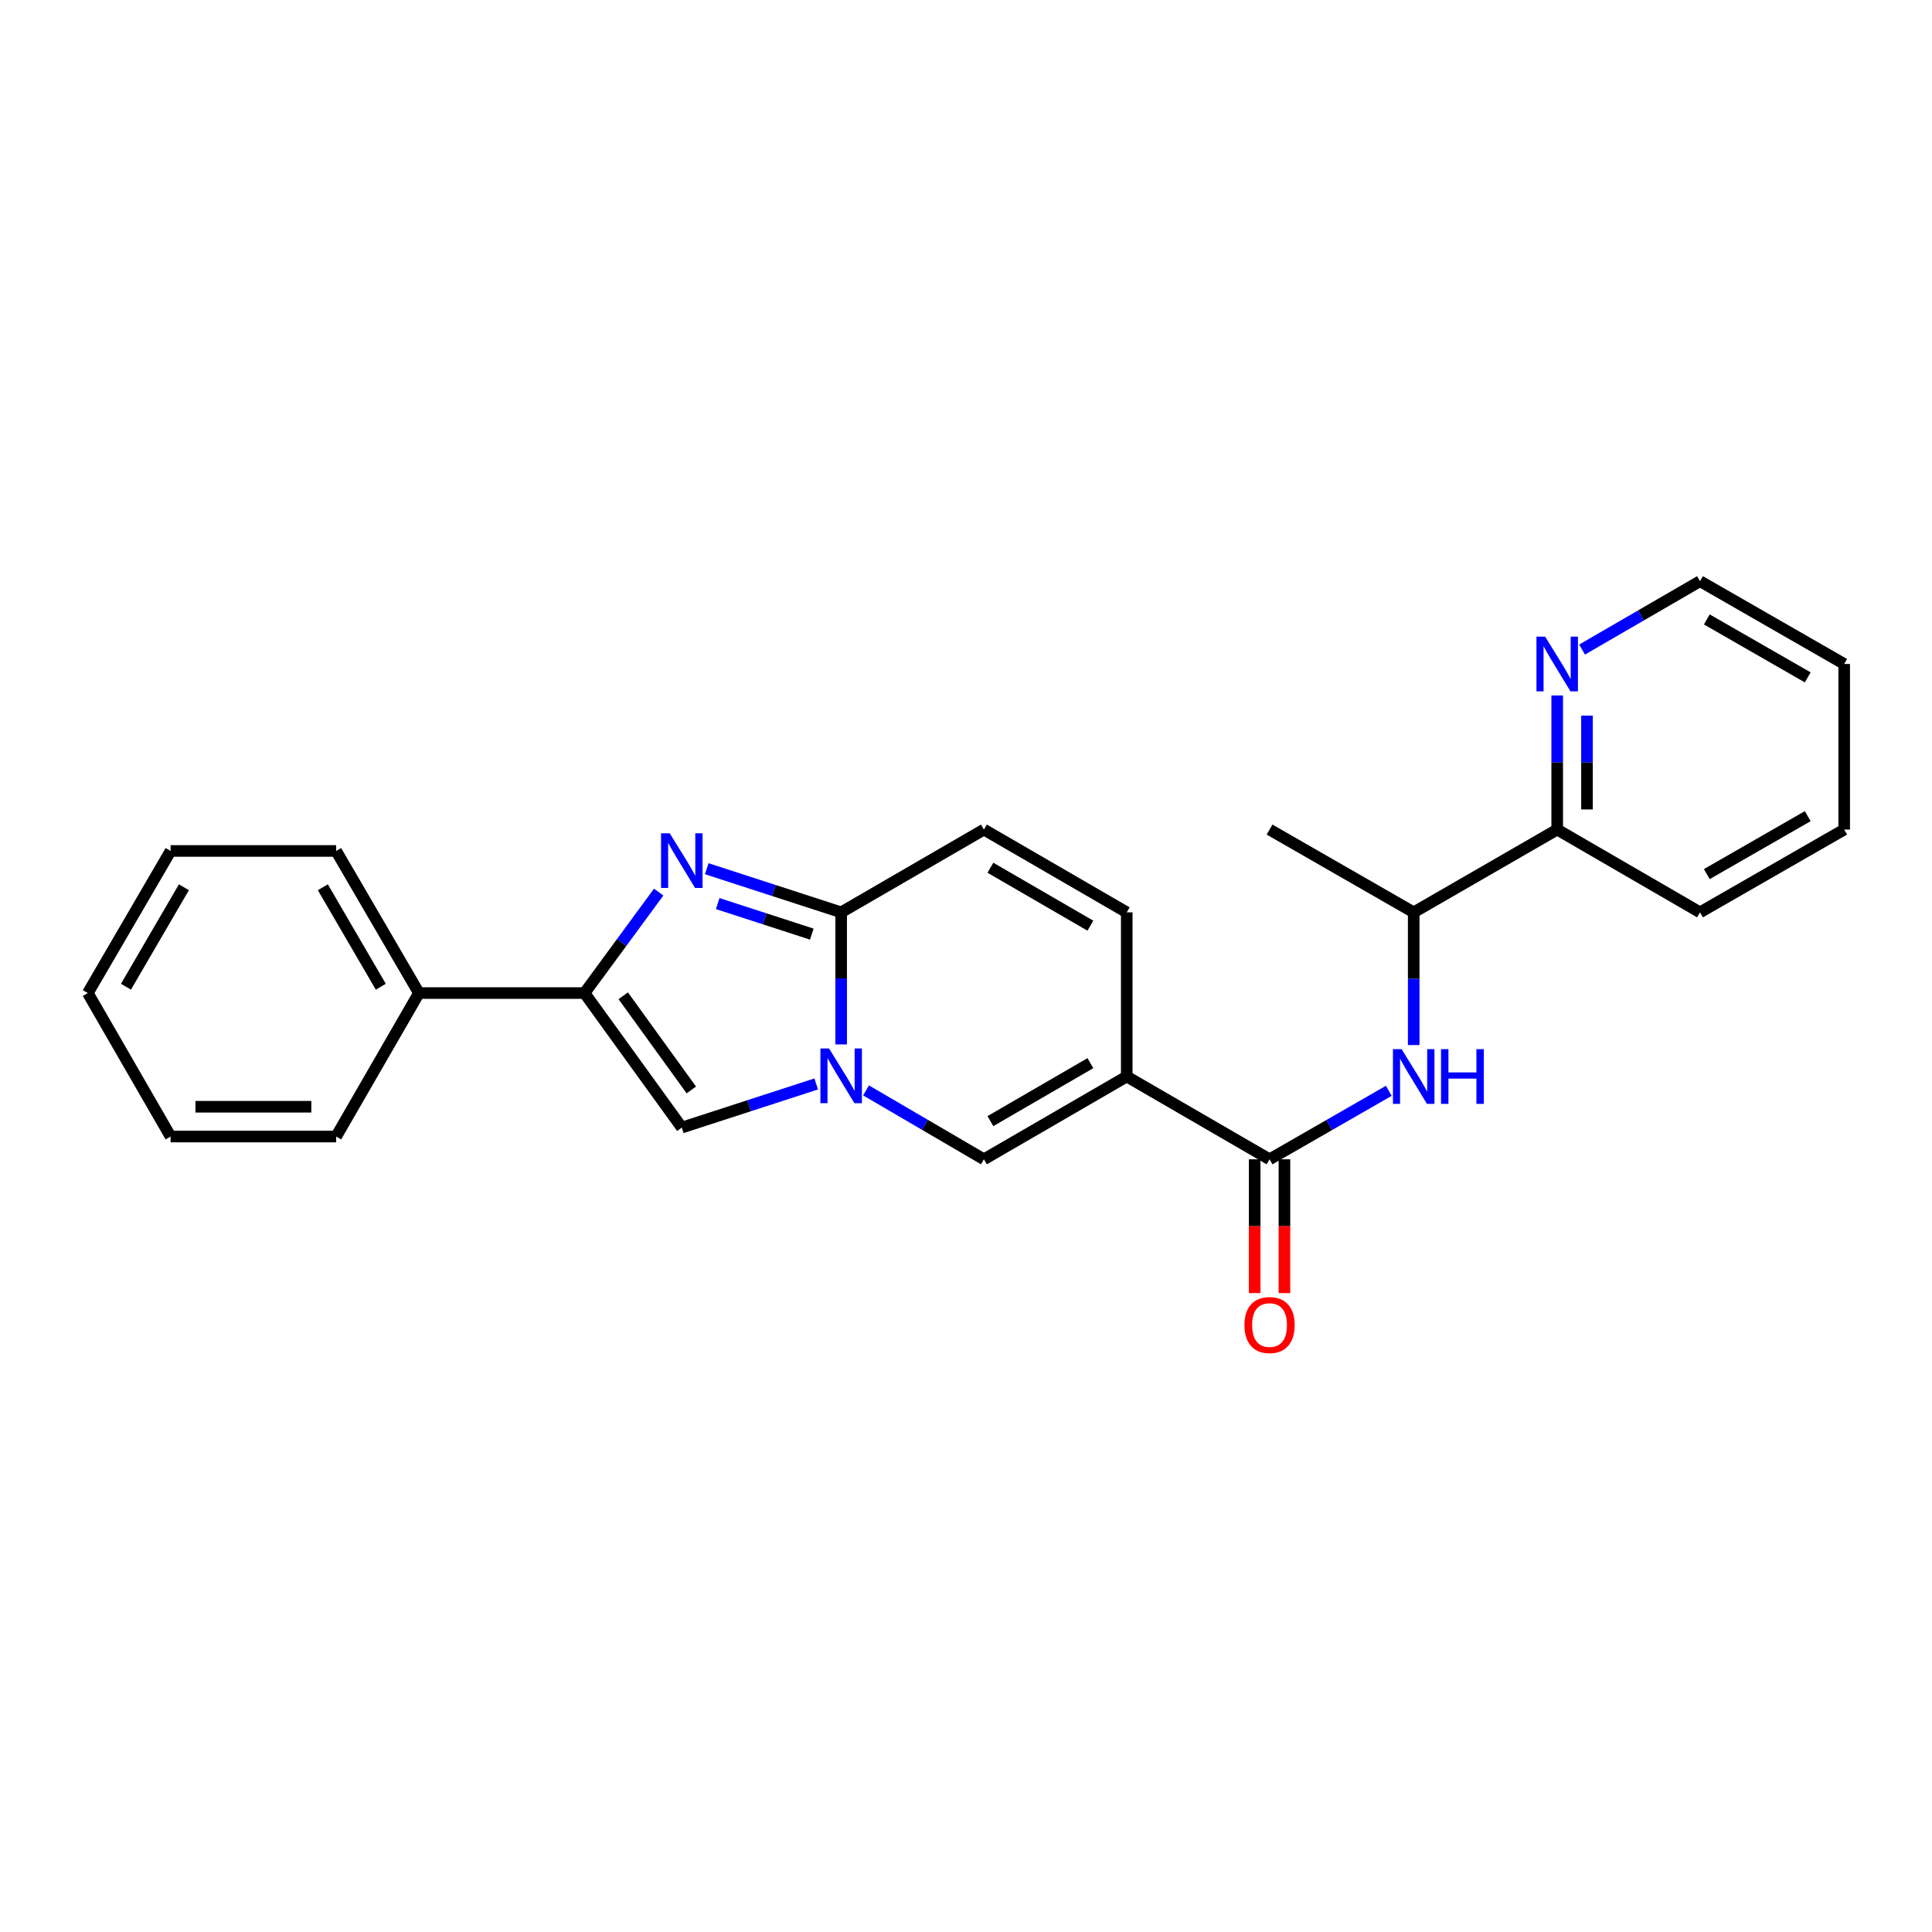 <?xml version='1.0' encoding='iso-8859-1'?>
<svg version='1.1' baseProfile='full'
              xmlns='http://www.w3.org/2000/svg'
                      xmlns:rdkit='http://www.rdkit.org/xml'
                      xmlns:xlink='http://www.w3.org/1999/xlink'
                  xml:space='preserve'
width='1000px' height='1000px' viewBox='0 0 1000 1000'>
<!-- END OF HEADER -->
<rect style='opacity:1.0;fill:#FFFFFF;stroke:none' width='1000' height='1000' x='0' y='0'> </rect>
<path class='bond-2' d='M 435.381,540.581 L 435.381,506.405' style='fill:none;fill-rule:evenodd;stroke:#0000FF;stroke-width:6px;stroke-linecap:butt;stroke-linejoin:miter;stroke-opacity:1' />
<path class='bond-2' d='M 435.381,506.405 L 435.381,472.228' style='fill:none;fill-rule:evenodd;stroke:#000000;stroke-width:6px;stroke-linecap:butt;stroke-linejoin:miter;stroke-opacity:1' />
<path class='bond-4' d='M 448.26,564.387 L 478.767,582.22' style='fill:none;fill-rule:evenodd;stroke:#0000FF;stroke-width:6px;stroke-linecap:butt;stroke-linejoin:miter;stroke-opacity:1' />
<path class='bond-4' d='M 478.767,582.22 L 509.273,600.054' style='fill:none;fill-rule:evenodd;stroke:#000000;stroke-width:6px;stroke-linecap:butt;stroke-linejoin:miter;stroke-opacity:1' />
<path class='bond-5' d='M 422.473,561.047 L 387.686,572.339' style='fill:none;fill-rule:evenodd;stroke:#0000FF;stroke-width:6px;stroke-linecap:butt;stroke-linejoin:miter;stroke-opacity:1' />
<path class='bond-5' d='M 387.686,572.339 L 352.9,583.631' style='fill:none;fill-rule:evenodd;stroke:#000000;stroke-width:6px;stroke-linecap:butt;stroke-linejoin:miter;stroke-opacity:1' />
<path class='bond-0' d='M 365.808,449.644 L 400.594,460.936' style='fill:none;fill-rule:evenodd;stroke:#0000FF;stroke-width:6px;stroke-linecap:butt;stroke-linejoin:miter;stroke-opacity:1' />
<path class='bond-0' d='M 400.594,460.936 L 435.381,472.228' style='fill:none;fill-rule:evenodd;stroke:#000000;stroke-width:6px;stroke-linecap:butt;stroke-linejoin:miter;stroke-opacity:1' />
<path class='bond-0' d='M 371.485,467.69 L 395.836,475.595' style='fill:none;fill-rule:evenodd;stroke:#0000FF;stroke-width:6px;stroke-linecap:butt;stroke-linejoin:miter;stroke-opacity:1' />
<path class='bond-0' d='M 395.836,475.595 L 420.186,483.499' style='fill:none;fill-rule:evenodd;stroke:#000000;stroke-width:6px;stroke-linecap:butt;stroke-linejoin:miter;stroke-opacity:1' />
<path class='bond-25' d='M 340.937,461.74 L 321.741,487.871' style='fill:none;fill-rule:evenodd;stroke:#0000FF;stroke-width:6px;stroke-linecap:butt;stroke-linejoin:miter;stroke-opacity:1' />
<path class='bond-25' d='M 321.741,487.871 L 302.545,514.003' style='fill:none;fill-rule:evenodd;stroke:#000000;stroke-width:6px;stroke-linecap:butt;stroke-linejoin:miter;stroke-opacity:1' />
<path class='bond-1' d='M 583.2,557.2 L 509.273,600.054' style='fill:none;fill-rule:evenodd;stroke:#000000;stroke-width:6px;stroke-linecap:butt;stroke-linejoin:miter;stroke-opacity:1' />
<path class='bond-1' d='M 564.381,550.294 L 512.633,580.292' style='fill:none;fill-rule:evenodd;stroke:#000000;stroke-width:6px;stroke-linecap:butt;stroke-linejoin:miter;stroke-opacity:1' />
<path class='bond-6' d='M 583.2,557.2 L 657.118,600.054' style='fill:none;fill-rule:evenodd;stroke:#000000;stroke-width:6px;stroke-linecap:butt;stroke-linejoin:miter;stroke-opacity:1' />
<path class='bond-7' d='M 583.2,557.2 L 583.2,472.228' style='fill:none;fill-rule:evenodd;stroke:#000000;stroke-width:6px;stroke-linecap:butt;stroke-linejoin:miter;stroke-opacity:1' />
<path class='bond-9' d='M 435.381,472.228 L 509.273,429.382' style='fill:none;fill-rule:evenodd;stroke:#000000;stroke-width:6px;stroke-linecap:butt;stroke-linejoin:miter;stroke-opacity:1' />
<path class='bond-3' d='M 302.545,514.003 L 352.9,583.631' style='fill:none;fill-rule:evenodd;stroke:#000000;stroke-width:6px;stroke-linecap:butt;stroke-linejoin:miter;stroke-opacity:1' />
<path class='bond-3' d='M 322.587,515.416 L 357.835,564.156' style='fill:none;fill-rule:evenodd;stroke:#000000;stroke-width:6px;stroke-linecap:butt;stroke-linejoin:miter;stroke-opacity:1' />
<path class='bond-12' d='M 302.545,514.003 L 216.846,514.003' style='fill:none;fill-rule:evenodd;stroke:#000000;stroke-width:6px;stroke-linecap:butt;stroke-linejoin:miter;stroke-opacity:1' />
<path class='bond-8' d='M 657.118,600.054 L 687.978,582.329' style='fill:none;fill-rule:evenodd;stroke:#000000;stroke-width:6px;stroke-linecap:butt;stroke-linejoin:miter;stroke-opacity:1' />
<path class='bond-8' d='M 687.978,582.329 L 718.838,564.604' style='fill:none;fill-rule:evenodd;stroke:#0000FF;stroke-width:6px;stroke-linecap:butt;stroke-linejoin:miter;stroke-opacity:1' />
<path class='bond-13' d='M 649.412,600.054 L 649.412,634.677' style='fill:none;fill-rule:evenodd;stroke:#000000;stroke-width:6px;stroke-linecap:butt;stroke-linejoin:miter;stroke-opacity:1' />
<path class='bond-13' d='M 649.412,634.677 L 649.412,669.3' style='fill:none;fill-rule:evenodd;stroke:#FF0000;stroke-width:6px;stroke-linecap:butt;stroke-linejoin:miter;stroke-opacity:1' />
<path class='bond-13' d='M 664.824,600.054 L 664.824,634.677' style='fill:none;fill-rule:evenodd;stroke:#000000;stroke-width:6px;stroke-linecap:butt;stroke-linejoin:miter;stroke-opacity:1' />
<path class='bond-13' d='M 664.824,634.677 L 664.824,669.3' style='fill:none;fill-rule:evenodd;stroke:#FF0000;stroke-width:6px;stroke-linecap:butt;stroke-linejoin:miter;stroke-opacity:1' />
<path class='bond-26' d='M 583.2,472.228 L 509.273,429.382' style='fill:none;fill-rule:evenodd;stroke:#000000;stroke-width:6px;stroke-linecap:butt;stroke-linejoin:miter;stroke-opacity:1' />
<path class='bond-26' d='M 564.382,479.135 L 512.634,449.143' style='fill:none;fill-rule:evenodd;stroke:#000000;stroke-width:6px;stroke-linecap:butt;stroke-linejoin:miter;stroke-opacity:1' />
<path class='bond-10' d='M 731.729,540.915 L 731.729,506.572' style='fill:none;fill-rule:evenodd;stroke:#0000FF;stroke-width:6px;stroke-linecap:butt;stroke-linejoin:miter;stroke-opacity:1' />
<path class='bond-10' d='M 731.729,506.572 L 731.729,472.228' style='fill:none;fill-rule:evenodd;stroke:#000000;stroke-width:6px;stroke-linecap:butt;stroke-linejoin:miter;stroke-opacity:1' />
<path class='bond-14' d='M 731.729,472.228 L 806.007,429.382' style='fill:none;fill-rule:evenodd;stroke:#000000;stroke-width:6px;stroke-linecap:butt;stroke-linejoin:miter;stroke-opacity:1' />
<path class='bond-16' d='M 731.729,472.228 L 657.118,429.382' style='fill:none;fill-rule:evenodd;stroke:#000000;stroke-width:6px;stroke-linecap:butt;stroke-linejoin:miter;stroke-opacity:1' />
<path class='bond-11' d='M 806.007,359.976 L 806.007,394.679' style='fill:none;fill-rule:evenodd;stroke:#0000FF;stroke-width:6px;stroke-linecap:butt;stroke-linejoin:miter;stroke-opacity:1' />
<path class='bond-11' d='M 806.007,394.679 L 806.007,429.382' style='fill:none;fill-rule:evenodd;stroke:#000000;stroke-width:6px;stroke-linecap:butt;stroke-linejoin:miter;stroke-opacity:1' />
<path class='bond-11' d='M 821.419,370.387 L 821.419,394.679' style='fill:none;fill-rule:evenodd;stroke:#0000FF;stroke-width:6px;stroke-linecap:butt;stroke-linejoin:miter;stroke-opacity:1' />
<path class='bond-11' d='M 821.419,394.679 L 821.419,418.971' style='fill:none;fill-rule:evenodd;stroke:#000000;stroke-width:6px;stroke-linecap:butt;stroke-linejoin:miter;stroke-opacity:1' />
<path class='bond-15' d='M 818.883,336.209 L 849.404,318.514' style='fill:none;fill-rule:evenodd;stroke:#0000FF;stroke-width:6px;stroke-linecap:butt;stroke-linejoin:miter;stroke-opacity:1' />
<path class='bond-15' d='M 849.404,318.514 L 879.925,300.82' style='fill:none;fill-rule:evenodd;stroke:#000000;stroke-width:6px;stroke-linecap:butt;stroke-linejoin:miter;stroke-opacity:1' />
<path class='bond-17' d='M 216.846,514.003 L 173.991,440.453' style='fill:none;fill-rule:evenodd;stroke:#000000;stroke-width:6px;stroke-linecap:butt;stroke-linejoin:miter;stroke-opacity:1' />
<path class='bond-17' d='M 197.101,510.73 L 167.103,459.245' style='fill:none;fill-rule:evenodd;stroke:#000000;stroke-width:6px;stroke-linecap:butt;stroke-linejoin:miter;stroke-opacity:1' />
<path class='bond-18' d='M 216.846,514.003 L 173.991,588.264' style='fill:none;fill-rule:evenodd;stroke:#000000;stroke-width:6px;stroke-linecap:butt;stroke-linejoin:miter;stroke-opacity:1' />
<path class='bond-19' d='M 806.007,429.382 L 879.925,472.228' style='fill:none;fill-rule:evenodd;stroke:#000000;stroke-width:6px;stroke-linecap:butt;stroke-linejoin:miter;stroke-opacity:1' />
<path class='bond-28' d='M 879.925,300.82 L 954.545,343.674' style='fill:none;fill-rule:evenodd;stroke:#000000;stroke-width:6px;stroke-linecap:butt;stroke-linejoin:miter;stroke-opacity:1' />
<path class='bond-28' d='M 883.443,320.613 L 935.677,350.61' style='fill:none;fill-rule:evenodd;stroke:#000000;stroke-width:6px;stroke-linecap:butt;stroke-linejoin:miter;stroke-opacity:1' />
<path class='bond-22' d='M 173.991,440.453 L 88.3,440.453' style='fill:none;fill-rule:evenodd;stroke:#000000;stroke-width:6px;stroke-linecap:butt;stroke-linejoin:miter;stroke-opacity:1' />
<path class='bond-21' d='M 173.991,588.264 L 88.3,588.264' style='fill:none;fill-rule:evenodd;stroke:#000000;stroke-width:6px;stroke-linecap:butt;stroke-linejoin:miter;stroke-opacity:1' />
<path class='bond-21' d='M 161.138,572.852 L 101.154,572.852' style='fill:none;fill-rule:evenodd;stroke:#000000;stroke-width:6px;stroke-linecap:butt;stroke-linejoin:miter;stroke-opacity:1' />
<path class='bond-23' d='M 879.925,472.228 L 954.545,429.382' style='fill:none;fill-rule:evenodd;stroke:#000000;stroke-width:6px;stroke-linecap:butt;stroke-linejoin:miter;stroke-opacity:1' />
<path class='bond-23' d='M 883.444,452.435 L 935.678,422.443' style='fill:none;fill-rule:evenodd;stroke:#000000;stroke-width:6px;stroke-linecap:butt;stroke-linejoin:miter;stroke-opacity:1' />
<path class='bond-20' d='M 954.545,343.674 L 954.545,429.382' style='fill:none;fill-rule:evenodd;stroke:#000000;stroke-width:6px;stroke-linecap:butt;stroke-linejoin:miter;stroke-opacity:1' />
<path class='bond-24' d='M 88.3,588.264 L 45.455,514.003' style='fill:none;fill-rule:evenodd;stroke:#000000;stroke-width:6px;stroke-linecap:butt;stroke-linejoin:miter;stroke-opacity:1' />
<path class='bond-27' d='M 88.3,440.453 L 45.455,514.003' style='fill:none;fill-rule:evenodd;stroke:#000000;stroke-width:6px;stroke-linecap:butt;stroke-linejoin:miter;stroke-opacity:1' />
<path class='bond-27' d='M 95.191,459.243 L 65.199,510.728' style='fill:none;fill-rule:evenodd;stroke:#000000;stroke-width:6px;stroke-linecap:butt;stroke-linejoin:miter;stroke-opacity:1' />
<path  class='atom-0' d='M 429.121 542.697
L 438.401 557.697
Q 439.321 559.177, 440.801 561.857
Q 442.281 564.537, 442.361 564.697
L 442.361 542.697
L 446.121 542.697
L 446.121 571.017
L 442.241 571.017
L 432.281 554.617
Q 431.121 552.697, 429.881 550.497
Q 428.681 548.297, 428.321 547.617
L 428.321 571.017
L 424.641 571.017
L 424.641 542.697
L 429.121 542.697
' fill='#0000FF'/>
<path  class='atom-1' d='M 346.64 431.293
L 355.92 446.293
Q 356.84 447.773, 358.32 450.453
Q 359.8 453.133, 359.88 453.293
L 359.88 431.293
L 363.64 431.293
L 363.64 459.613
L 359.76 459.613
L 349.8 443.213
Q 348.64 441.293, 347.4 439.093
Q 346.2 436.893, 345.84 436.213
L 345.84 459.613
L 342.16 459.613
L 342.16 431.293
L 346.64 431.293
' fill='#0000FF'/>
<path  class='atom-9' d='M 725.469 543.04
L 734.749 558.04
Q 735.669 559.52, 737.149 562.2
Q 738.629 564.88, 738.709 565.04
L 738.709 543.04
L 742.469 543.04
L 742.469 571.36
L 738.589 571.36
L 728.629 554.96
Q 727.469 553.04, 726.229 550.84
Q 725.029 548.64, 724.669 547.96
L 724.669 571.36
L 720.989 571.36
L 720.989 543.04
L 725.469 543.04
' fill='#0000FF'/>
<path  class='atom-9' d='M 745.869 543.04
L 749.709 543.04
L 749.709 555.08
L 764.189 555.08
L 764.189 543.04
L 768.029 543.04
L 768.029 571.36
L 764.189 571.36
L 764.189 558.28
L 749.709 558.28
L 749.709 571.36
L 745.869 571.36
L 745.869 543.04
' fill='#0000FF'/>
<path  class='atom-12' d='M 799.747 329.514
L 809.027 344.514
Q 809.947 345.994, 811.427 348.674
Q 812.907 351.354, 812.987 351.514
L 812.987 329.514
L 816.747 329.514
L 816.747 357.834
L 812.867 357.834
L 802.907 341.434
Q 801.747 339.514, 800.507 337.314
Q 799.307 335.114, 798.947 334.434
L 798.947 357.834
L 795.267 357.834
L 795.267 329.514
L 799.747 329.514
' fill='#0000FF'/>
<path  class='atom-14' d='M 644.118 685.842
Q 644.118 679.042, 647.478 675.242
Q 650.838 671.442, 657.118 671.442
Q 663.398 671.442, 666.758 675.242
Q 670.118 679.042, 670.118 685.842
Q 670.118 692.722, 666.718 696.642
Q 663.318 700.522, 657.118 700.522
Q 650.878 700.522, 647.478 696.642
Q 644.118 692.762, 644.118 685.842
M 657.118 697.322
Q 661.438 697.322, 663.758 694.442
Q 666.118 691.522, 666.118 685.842
Q 666.118 680.282, 663.758 677.482
Q 661.438 674.642, 657.118 674.642
Q 652.798 674.642, 650.438 677.442
Q 648.118 680.242, 648.118 685.842
Q 648.118 691.562, 650.438 694.442
Q 652.798 697.322, 657.118 697.322
' fill='#FF0000'/>
</svg>
